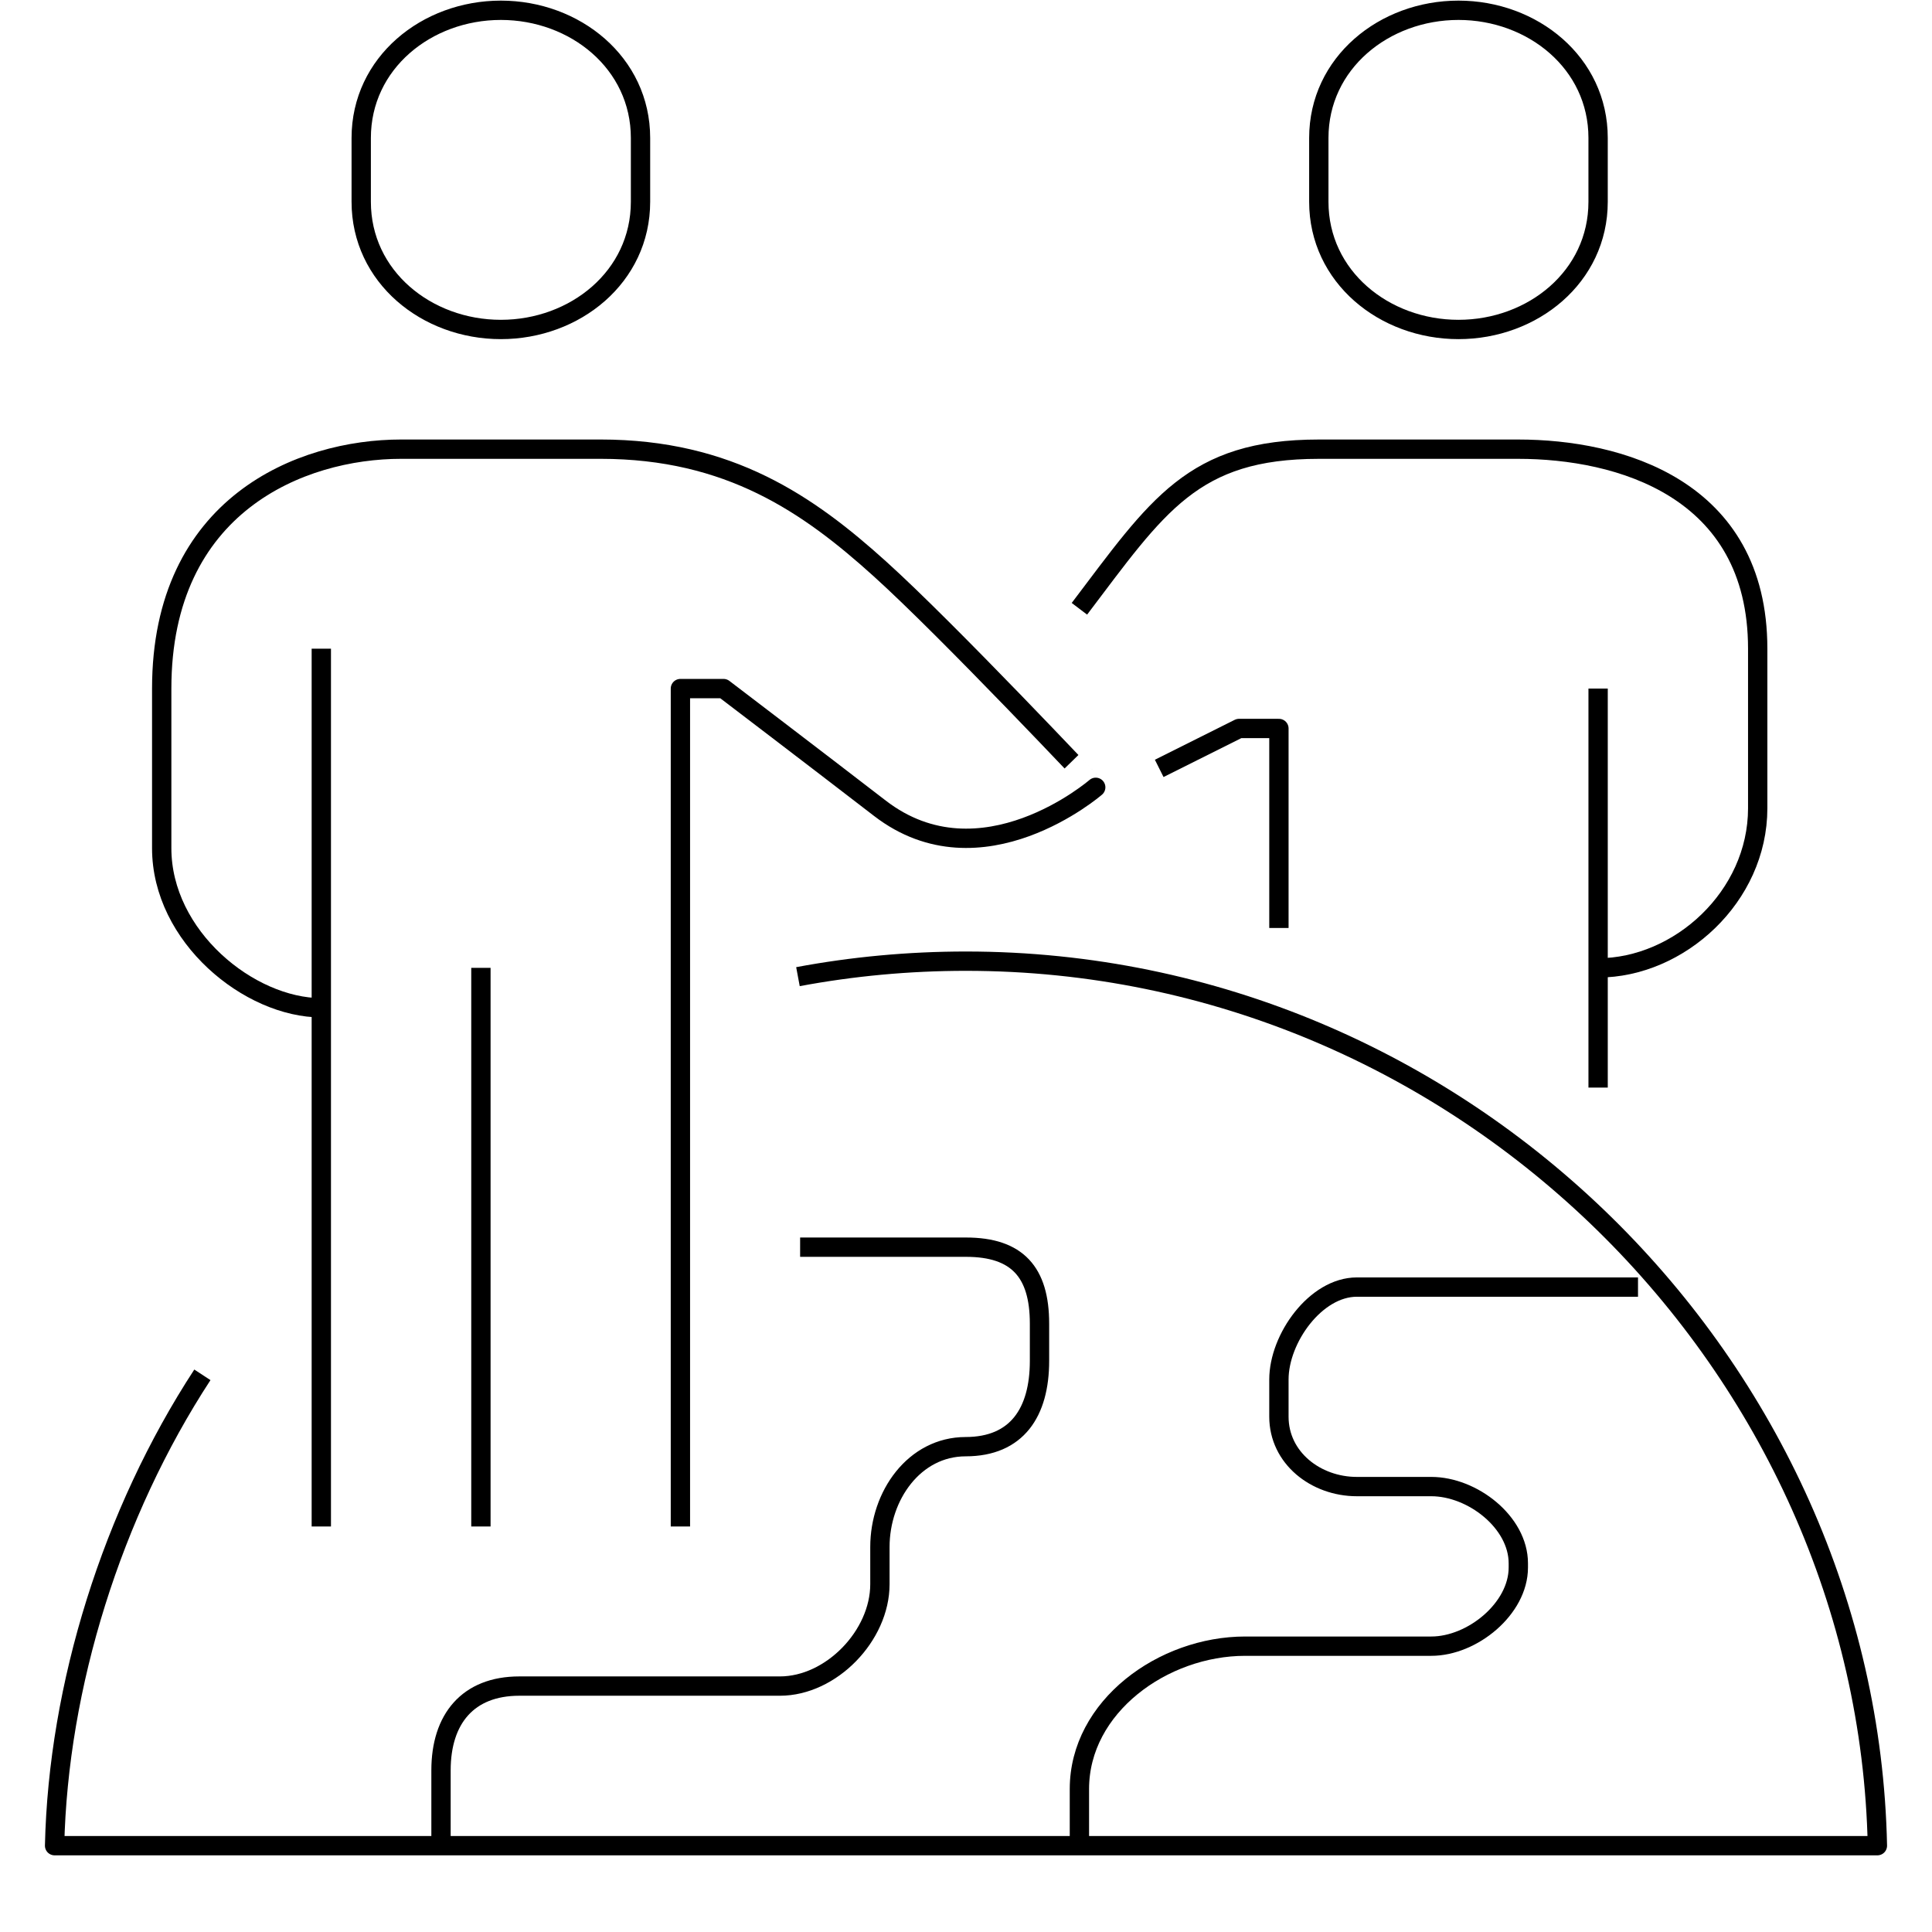 <?xml version="1.0" encoding="utf-8"?>
<!-- Generator: Adobe Illustrator 15.0.2, SVG Export Plug-In . SVG Version: 6.00 Build 0)  -->
<!DOCTYPE svg PUBLIC "-//W3C//DTD SVG 1.1//EN" "http://www.w3.org/Graphics/SVG/1.1/DTD/svg11.dtd">
<svg version="1.1" id="Livello_1" xmlns="http://www.w3.org/2000/svg" xmlns:xlink="http://www.w3.org/1999/xlink" x="0px" y="0px"
	 width="200px" height="200px" viewBox="0 0 200 200" enable-background="new 0 0 200 200" xml:space="preserve">
<g>
	<path fill="none" stroke="#000000" stroke-width="2" stroke-linejoin="round" stroke-miterlimit="10" d="M111.74,63.021
		c8.09-10.673,11.703-16.522,24.783-16.522h20.652c10.376,0,24.782,4.002,24.782,20.653v16.521c0,9.153-8.132,16.522-16.522,16.522"
		/>
	<polyline fill="none" stroke="#000000" stroke-width="2" stroke-linejoin="round" stroke-miterlimit="10" points="132.393,96.064 
		132.393,75.412 128.263,75.412 120.001,79.543 	"/>
	
		<line fill="none" stroke="#000000" stroke-width="2" stroke-linejoin="round" stroke-miterlimit="10" x1="165.436" y1="71.281" x2="165.436" y2="112.586"/>
	<path fill="none" stroke="#000000" stroke-width="2" stroke-linejoin="round" stroke-miterlimit="10" d="M20.951,142.322
		c-9.358,14.327-14.931,32.221-15.3,48.742h188.697C193.319,141.499,151.494,99.5,100,99.5c-5.943,0-11.76,0.549-17.396,1.603"/>
	<path fill="none" stroke="#000000" stroke-width="2" stroke-linejoin="round" stroke-miterlimit="10" d="M45.653,191.064v-7.801
		c0-5.32,2.787-8.721,8.107-8.721h26.974c5.32,0,10.354-5.229,10.354-10.544v-3.856c0-5.32,3.564-10.383,8.885-10.383h-0.015
		c5.32,0,7.651-3.562,7.651-8.883v-3.855c0-5.316-2.288-7.914-7.609-7.914H82.828"/>
	<path fill="none" stroke="#000000" stroke-width="2" stroke-linejoin="round" stroke-miterlimit="10" d="M169.566,133.238h-29.105
		c-4.257,0-8.068,5.309-8.068,9.567v3.849c0,4.26,3.812,7.236,8.068,7.236h7.706c4.257,0,9.009,3.686,9.009,7.942v0.439
		c0,4.251-4.752,8.14-9.009,8.14H128.9c-8.514,0-17.16,6.264-17.16,14.779v5.873"/>
	<path fill="none" stroke="#000000" stroke-width="2" stroke-linejoin="round" stroke-miterlimit="10" d="M70.436,158.021v-86.74
		h4.462c0,0,9.483,7.221,16.19,12.391c10.498,8.093,22.342-2.169,22.342-2.169S98.145,65.256,91.088,58.891
		c-7.39-6.672-15.588-12.393-28.913-12.393H41.522c-10.377,0-24.782,5.757-24.782,24.783v16.522c0,9.151,9.067,16.521,16.521,16.521
		"/>
	
		<line fill="none" stroke="#000000" stroke-width="2" stroke-linejoin="round" stroke-miterlimit="10" x1="33.262" y1="67.151" x2="33.262" y2="158.021"/>
	
		<line fill="none" stroke="#000000" stroke-width="2" stroke-linejoin="round" stroke-miterlimit="10" x1="49.784" y1="100.194" x2="49.784" y2="158.021"/>
	<path fill="none" stroke="#000000" stroke-width="2" stroke-linejoin="round" stroke-miterlimit="10" d="M51.849,1.064
		c-7.686,0-14.456,5.457-14.456,13.218v6.606c0,7.762,6.771,13.219,14.456,13.219c7.685,0,14.457-5.457,14.457-13.219v-6.606
		C66.306,6.521,59.533,1.064,51.849,1.064z"/>
	<path fill="none" stroke="#000000" stroke-width="2" stroke-linejoin="round" stroke-miterlimit="10" d="M150.98,1.064
		c-7.687,0-14.457,5.457-14.457,13.218v6.606c0,7.762,6.771,13.219,14.457,13.219c7.684,0,14.455-5.457,14.455-13.219v-6.606
		C165.436,6.521,158.664,1.064,150.98,1.064z"/>
</g>
</svg>
